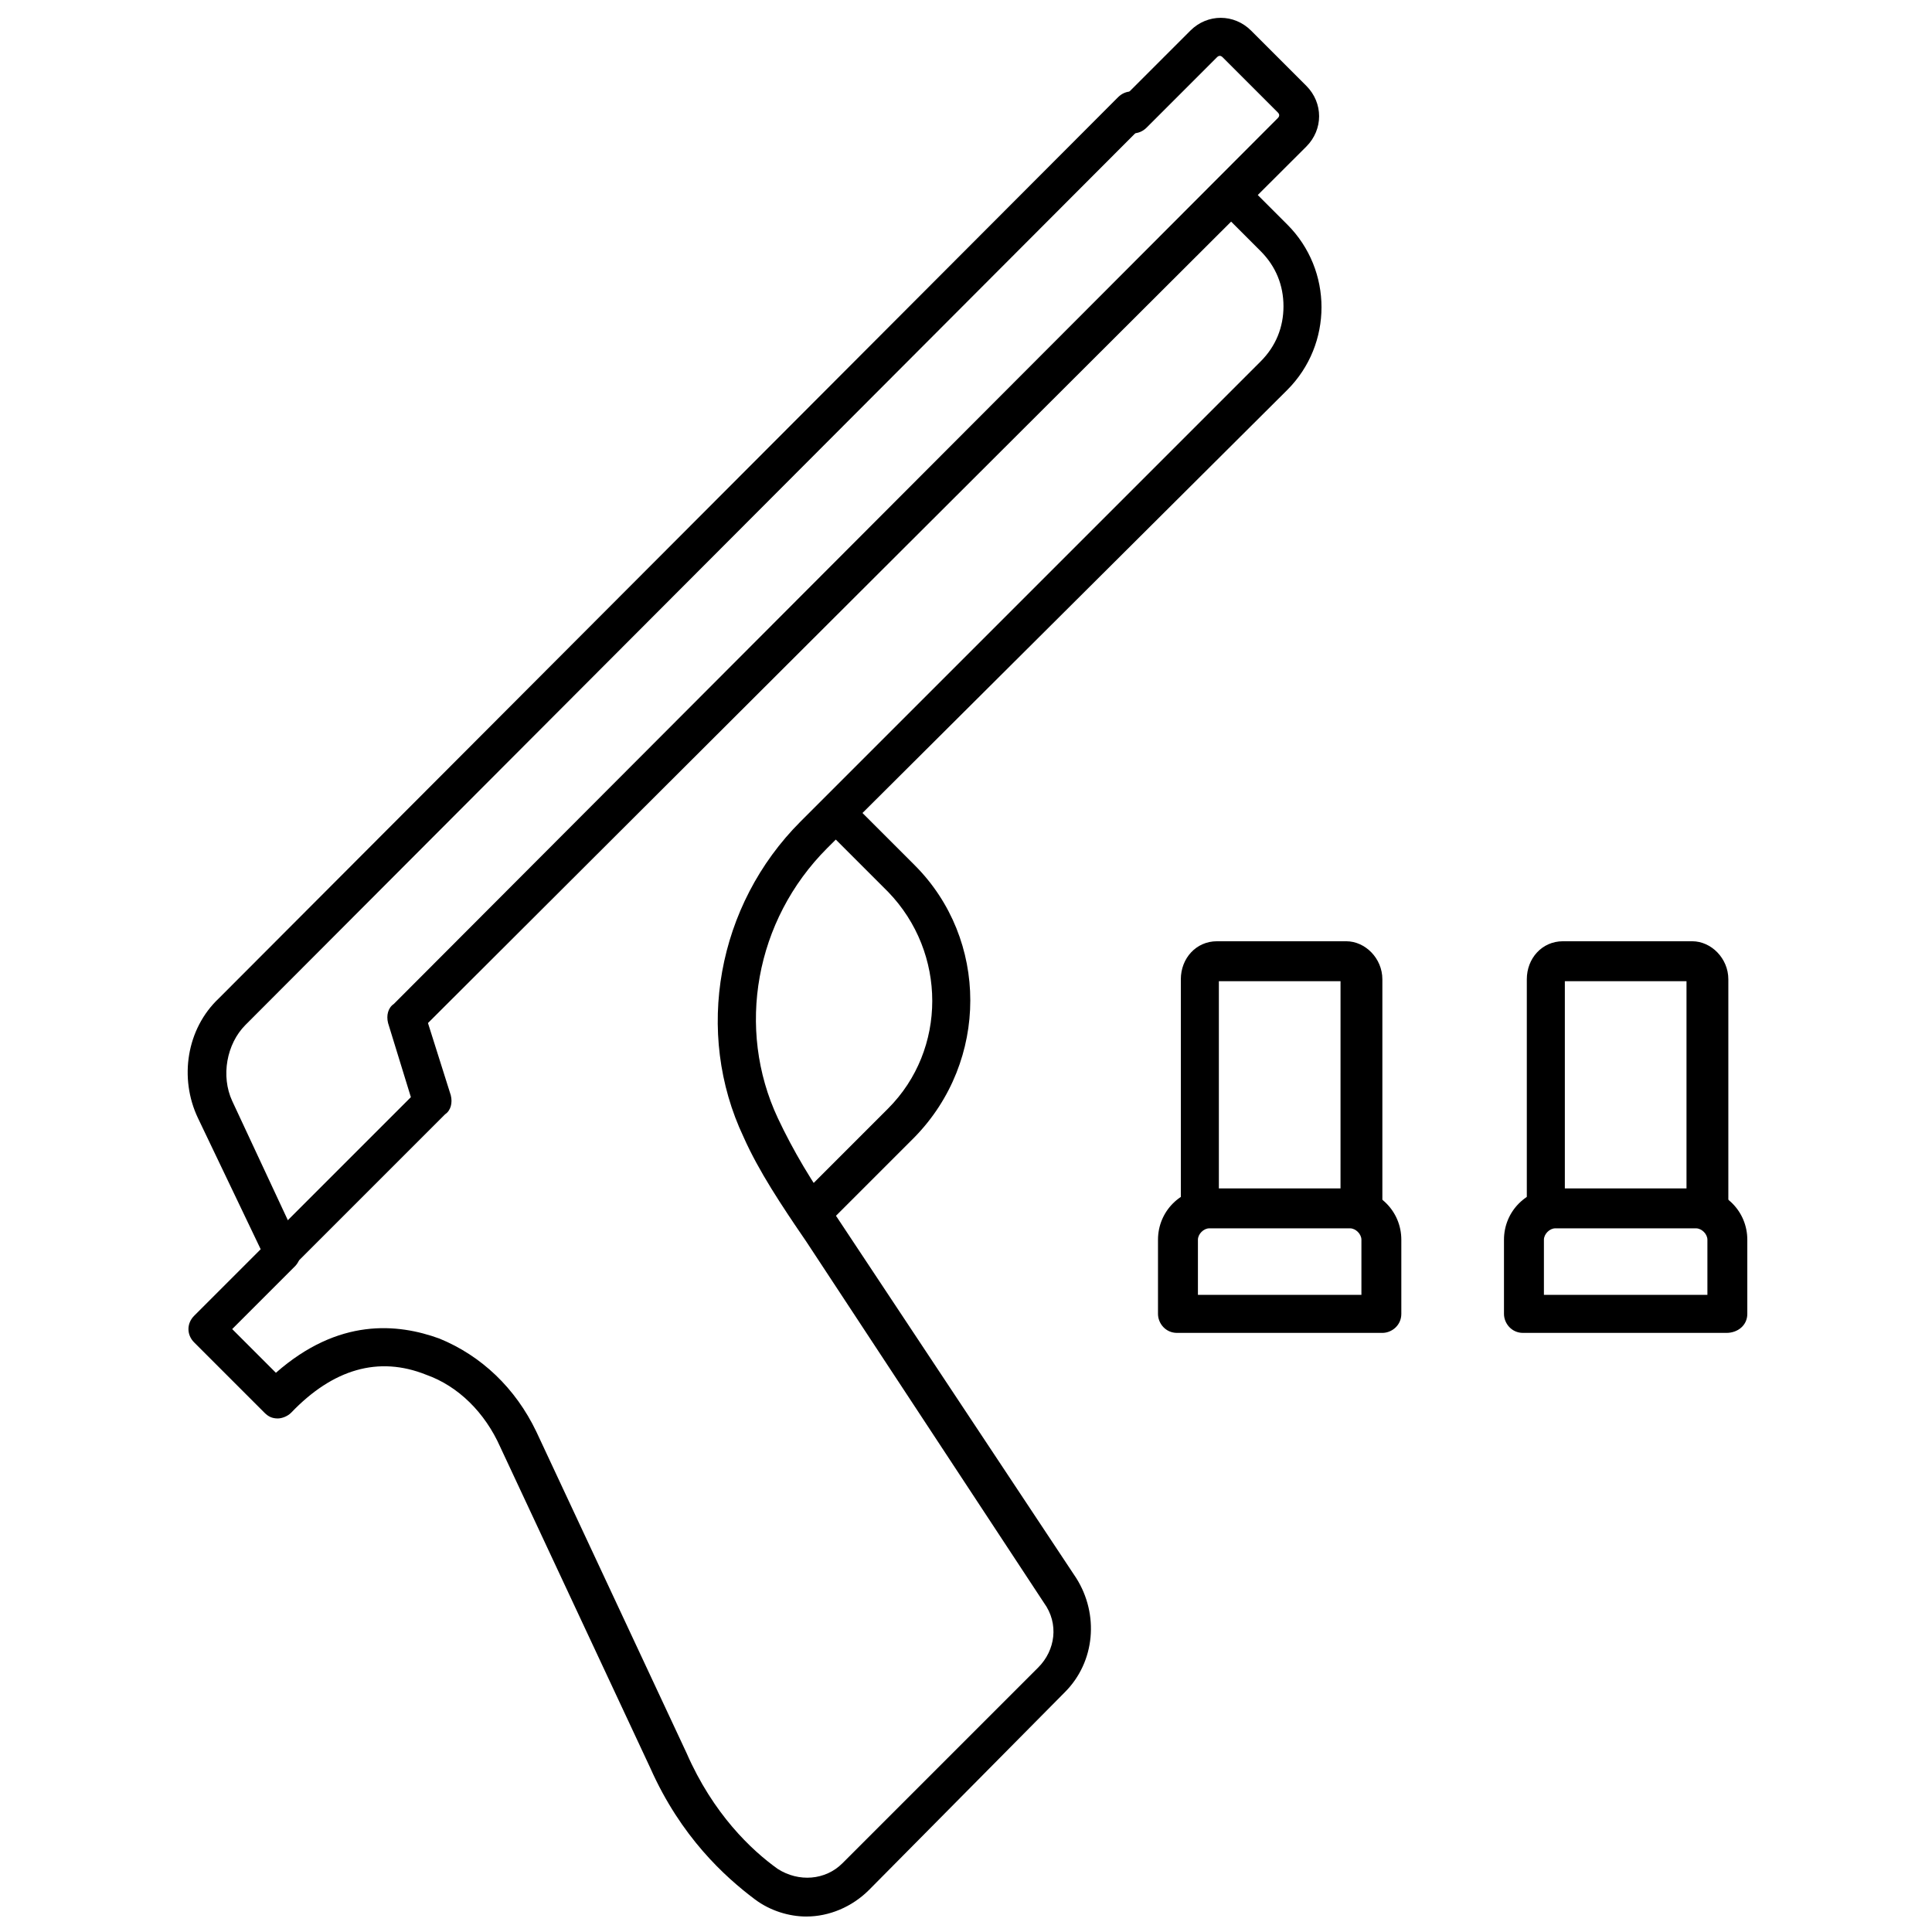<?xml version="1.0" encoding="UTF-8"?>
<!-- Uploaded to: SVG Repo, www.svgrepo.com, Generator: SVG Repo Mixer Tools -->
<svg width="800px" height="800px" version="1.1" viewBox="144 144 512 512" xmlns="http://www.w3.org/2000/svg">
 <defs>
  <clipPath id="b">
   <path d="m213 148.09h281v333.91h-281z"/>
  </clipPath>
  <clipPath id="a">
   <path d="m193 168h302v483.9h-302z"/>
  </clipPath>
 </defs>
 <path d="m358.69 470.53c-1.512 0-2.519-0.504-3.527-1.512-2.016-2.016-2.016-5.039 0-7.055l24.184-24.184c15.617-15.617 15.617-41.312 0-57.434l-17.129-17.129c-2.016-2.016-2.016-5.039 0-7.055 2.016-2.016 5.039-2.016 7.055 0l17.129 17.129c19.648 19.648 19.648 51.891 0 72.043l-24.184 24.184c-1.008 0.508-2.519 1.012-3.527 1.012z"/>
 <g clip-path="url(#b)">
  <path d="m218.63 481.11c-1.512 0-2.519-0.504-3.527-1.512-2.016-2.016-2.016-5.039 0-7.055l37.785-37.785-6.047-19.648c-0.504-2.016 0-4.031 1.512-5.039l234.27-234.77c0.504-0.504 0.504-1.008 0-1.512l-14.609-14.609c-0.504-0.504-1.008-0.504-1.512 0l-18.641 18.641c-2.016 2.016-5.039 2.016-7.055 0-2.016-2.016-2.016-5.039 0-7.055l18.641-18.641c4.535-4.535 11.586-4.535 16.121 0l14.609 14.609c4.535 4.535 4.535 11.586 0 16.121l-232.76 232.26 6.047 19.145c0.504 2.016 0 4.031-1.512 5.039l-39.801 39.801c-1.012 1.512-2.019 2.016-3.527 2.016z"/>
 </g>
 <g clip-path="url(#a)">
  <path d="m357.68 651.9c-4.535 0-9.574-1.512-13.602-4.535-8.062-6.047-19.648-16.625-27.711-34.762l-39.801-85.145c-4.031-9.07-11.082-16.121-19.648-19.145-12.594-5.039-24.688-1.512-35.77 10.078-1.008 1.008-2.519 1.512-3.527 1.512-1.512 0-2.519-0.504-3.527-1.512l-18.641-18.641c-2.016-2.016-2.016-5.039 0-7.055l17.633-17.633-16.625-34.762c-5.039-10.578-3.023-23.68 5.543-31.738l238.3-238.81c2.016-2.016 5.039-2.016 7.055 0 2.016 2.016 2.016 5.039 0 7.055l-238.3 238.8c-5.039 5.039-6.551 13.602-3.527 20.152l17.633 37.785c1.008 2.016 0.504 4.535-1.008 6.047l-16.625 16.625 11.586 11.586c16.625-14.609 32.242-13.098 43.328-9.07 11.082 4.535 20.152 13.098 25.695 24.688l39.801 85.145c7.055 16.121 17.129 25.695 24.184 30.73 5.543 3.527 12.594 3.023 17.129-1.512l51.891-51.891c4.535-4.535 5.543-11.586 1.512-17.129l-62.977-95.723c-6.551-9.574-12.594-18.641-16.625-27.711-13.098-27.711-7.055-61.465 15.113-83.633l121.92-121.92c4.031-4.031 6.047-9.07 6.047-14.609 0-5.543-2.016-10.578-6.047-14.609l-11.586-11.586c-2.016-2.016-2.016-5.039 0-7.055s5.039-2.016 7.055 0l11.586 11.586c12.09 12.09 12.09 31.738 0 43.832l-121.92 121.42c-19.145 19.145-24.184 47.863-13.098 71.539 4.031 8.566 9.07 17.129 15.617 26.199l63.48 95.723c6.047 9.574 5.039 22.168-3.023 30.23l-51.891 52.398c-4.535 4.531-10.582 7.051-16.625 7.051z"/>
 </g>
 <path d="m504.29 469.52c-3.023 0-5.039-2.519-5.039-5.039l0.004-60.457h-32.242v59.953c0 3.023-2.519 5.039-5.039 5.039-3.023 0-5.039-2.519-5.039-5.039v-60.457c0-5.543 4.031-10.078 9.574-10.078h34.258c5.039 0 9.574 4.535 9.574 10.078v60.457c-1.012 3.023-3.027 5.543-6.051 5.543z"/>
 <path d="m510.33 497.23h-54.41c-3.023 0-5.039-2.519-5.039-5.039v-19.648c0-7.559 6.047-13.602 13.602-13.602h37.281c7.559 0 13.602 6.047 13.602 13.602v19.648c0.004 3.023-2.516 5.039-5.035 5.039zm-49.371-10.078h43.832v-14.609c0-1.512-1.512-3.023-3.023-3.023h-37.281c-1.512 0-3.023 1.512-3.023 3.023v14.609z"/>
 <path d="m595.98 469.52c-3.023 0-5.039-2.519-5.039-5.039v-60.457h-32.242v59.953c0 3.023-2.519 5.039-5.039 5.039-3.023 0-5.039-2.519-5.039-5.039v-60.457c0-5.543 4.031-10.078 9.574-10.078h34.258c5.039 0 9.574 4.535 9.574 10.078v60.457c-1.008 3.023-3.023 5.543-6.047 5.543z"/>
 <path d="m601.52 497.23h-53.91c-3.023 0-5.039-2.519-5.039-5.039v-19.648c0-7.559 6.047-13.602 13.602-13.602h37.281c7.559 0 13.602 6.047 13.602 13.602v19.648c0.004 3.023-2.512 5.039-5.535 5.039zm-48.871-10.078h43.832v-14.609c0-1.512-1.512-3.023-3.023-3.023h-37.281c-1.512 0-3.023 1.512-3.023 3.023v14.609z"/>
</svg>